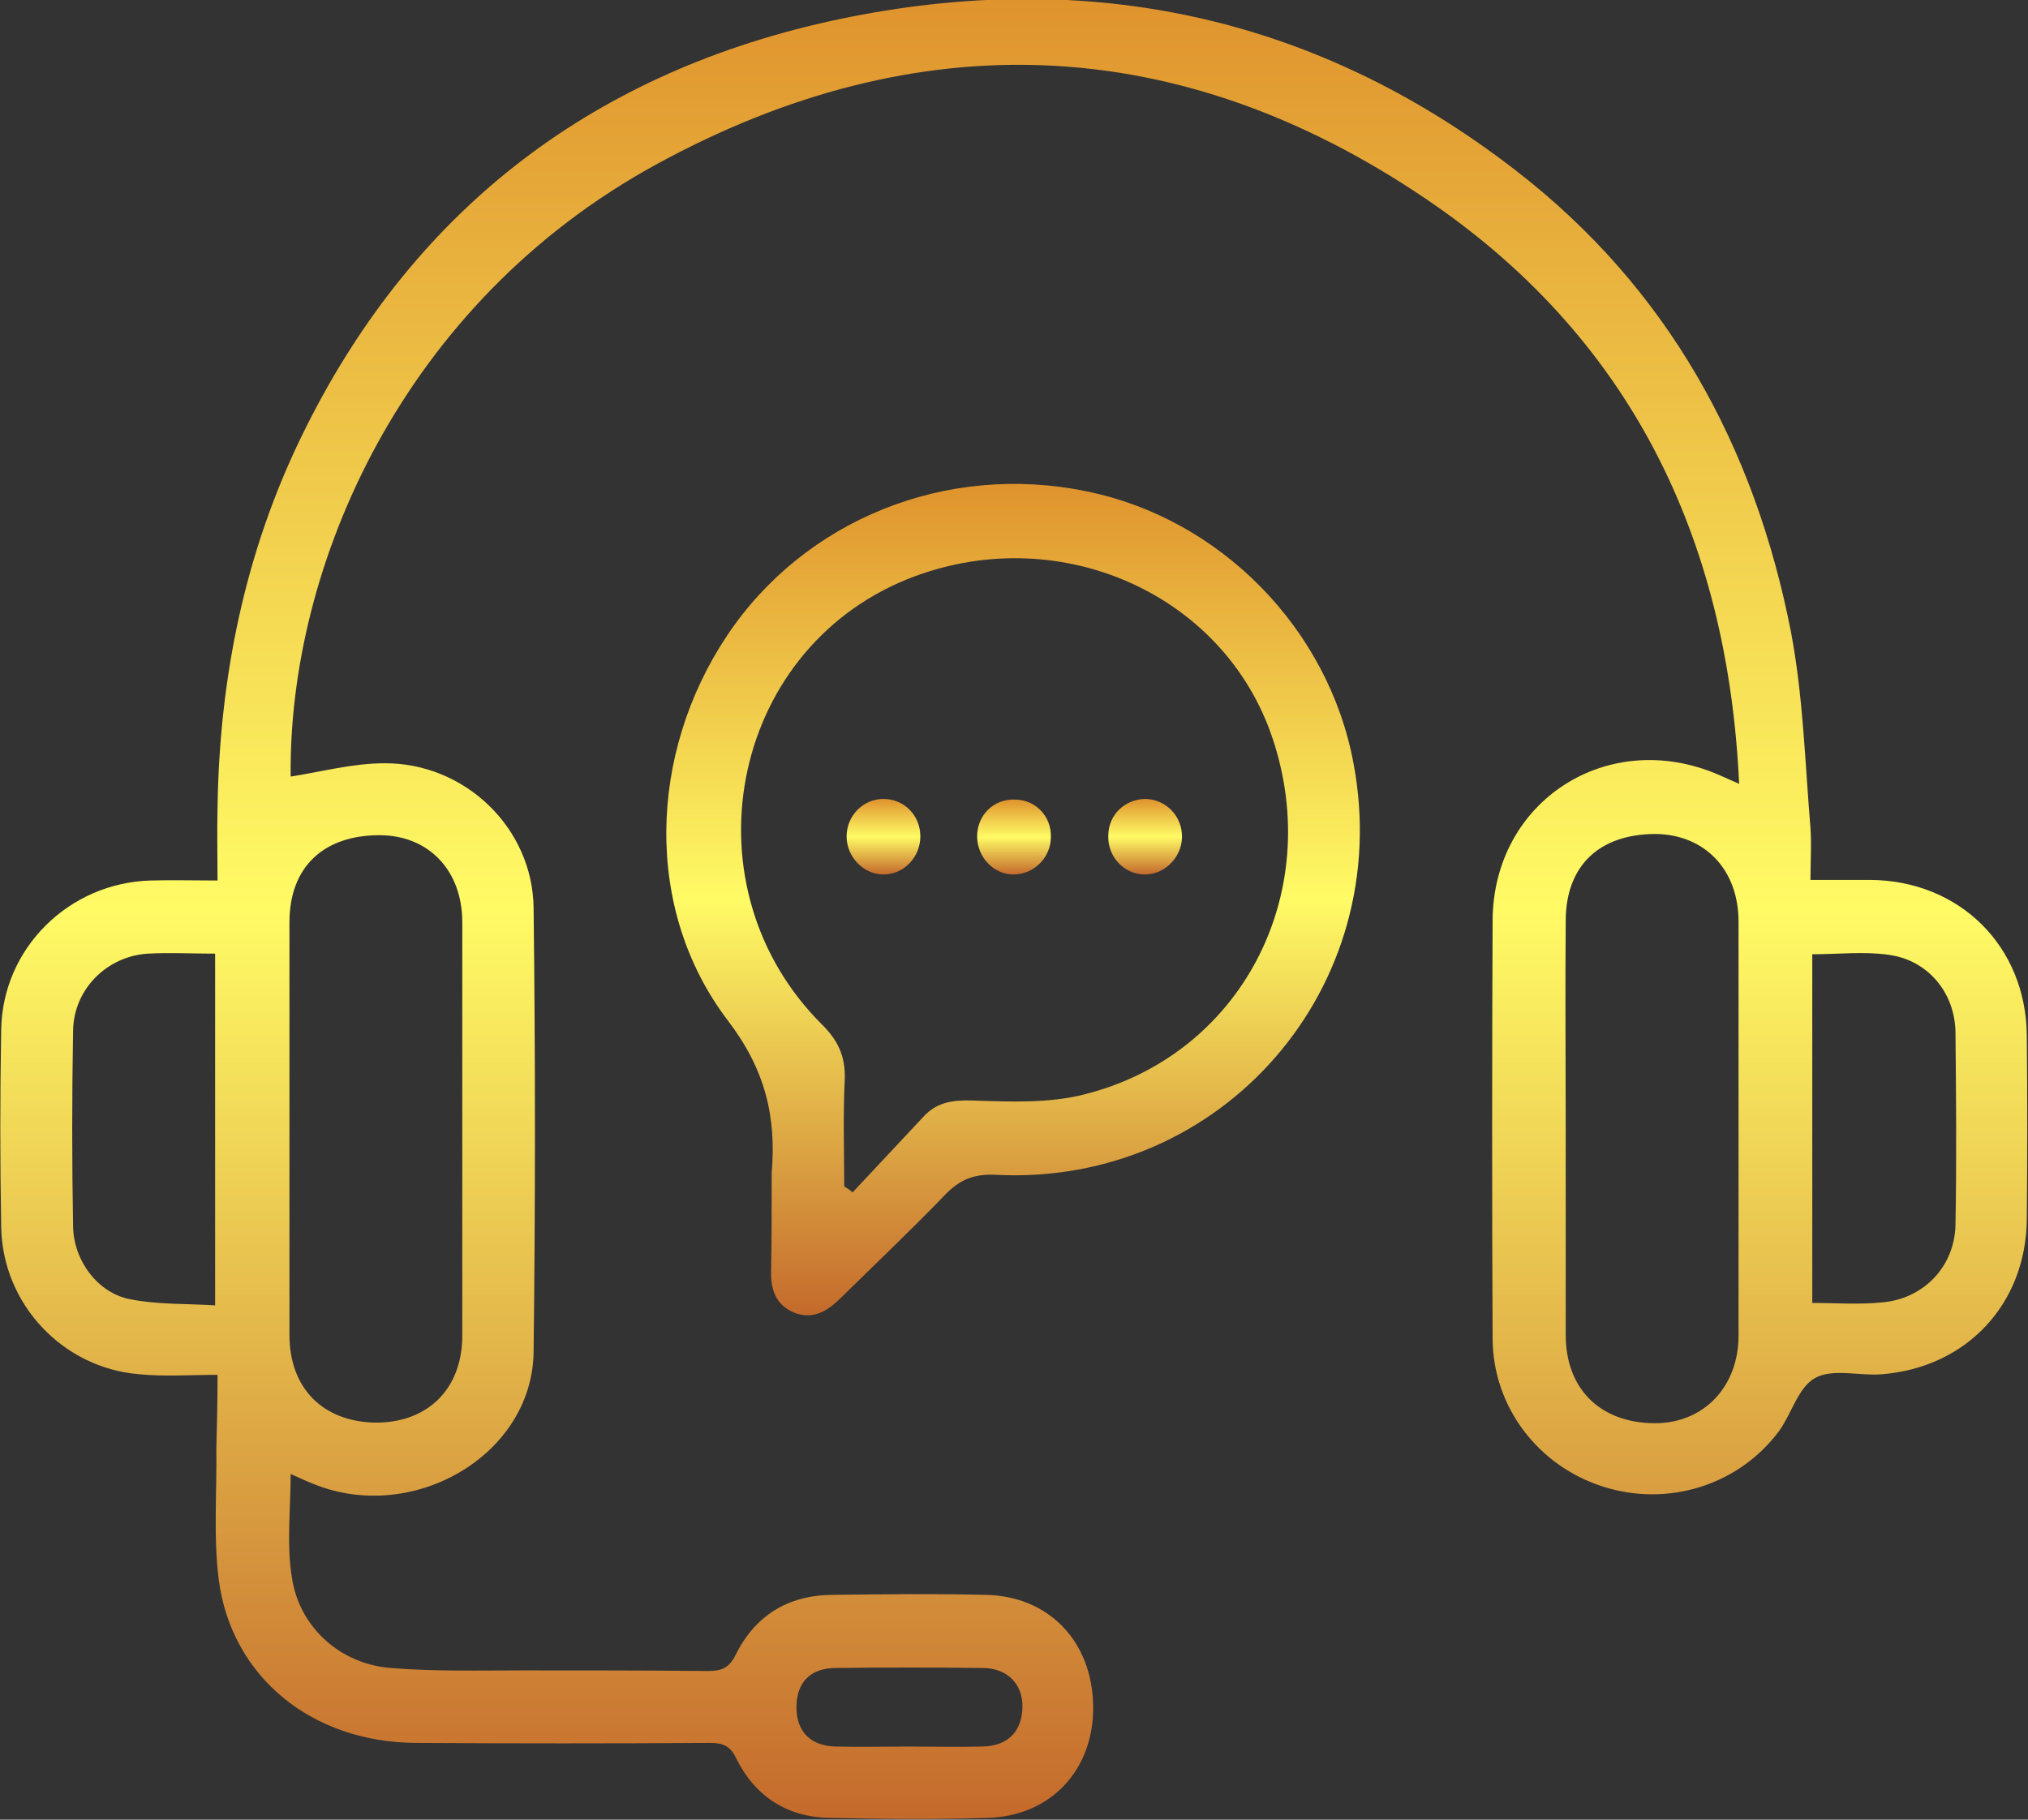<svg width="78" height="70" viewBox="0 0 78 70" fill="none" xmlns="http://www.w3.org/2000/svg">
<rect x="0" y="0" width="78" height="70" fill="#333333" stroke="none"/>
<g clip-path="url(#clip0_42_156)">
<path d="M8.367 52.889C7.275 52.889 6.299 52.959 5.369 52.866C2.417 52.634 0.093 50.169 0.046 47.194C-2.42963e-05 44.66 -2.42963e-05 42.149 0.046 39.615C0.093 36.476 2.65 33.965 5.787 33.872C6.601 33.849 7.414 33.872 8.367 33.872C8.367 32.919 8.344 32.013 8.367 31.083C8.437 26.084 9.413 21.272 11.598 16.785C15.758 8.23 22.591 2.906 31.818 0.837C41.44 -1.302 50.389 0.442 58.268 6.533C64.124 11.043 67.495 17.157 68.889 24.341C69.354 26.805 69.424 29.339 69.633 31.85C69.679 32.477 69.633 33.105 69.633 33.849C70.446 33.849 71.19 33.849 71.934 33.849C75.374 33.872 77.93 36.406 77.954 39.847C77.977 42.195 77.977 44.543 77.954 46.891C77.93 50.169 75.629 52.61 72.375 52.866C71.516 52.936 70.493 52.634 69.819 53.006C69.168 53.354 68.912 54.377 68.424 55.051C66.867 57.144 64.148 57.981 61.661 57.19C59.174 56.4 57.431 54.145 57.408 51.518C57.384 46.147 57.384 40.777 57.408 35.407C57.431 30.804 61.847 27.967 66.1 29.804C66.309 29.897 66.518 29.99 66.89 30.153C66.449 20.598 62.637 12.903 54.804 7.625C45.345 1.232 35.304 0.837 25.287 6.3C15.456 11.647 11.086 21.807 11.179 29.874C12.365 29.688 13.573 29.362 14.782 29.362C17.873 29.339 20.499 31.85 20.523 34.942C20.592 40.638 20.592 46.31 20.523 52.006C20.476 55.958 15.921 58.632 12.086 57.097C11.784 56.981 11.505 56.842 11.179 56.702C11.179 58.074 11.017 59.399 11.226 60.678C11.505 62.607 13.108 64.025 15.037 64.165C16.734 64.304 18.454 64.258 20.174 64.258C22.521 64.258 24.869 64.258 27.216 64.281C27.728 64.281 28.03 64.188 28.285 63.676C29.029 62.165 30.284 61.375 31.981 61.352C33.956 61.328 35.932 61.305 37.908 61.352C40.348 61.398 41.998 63.142 42.045 65.606C42.091 68.047 40.441 69.86 38.001 69.93C35.978 70 33.933 69.977 31.911 69.93C30.261 69.907 29.029 69.093 28.309 67.629C28.076 67.14 27.774 67.047 27.309 67.047C23.544 67.071 19.756 67.071 15.99 67.047C11.993 67.024 8.902 64.513 8.414 60.77C8.204 59.12 8.344 57.423 8.321 55.726C8.344 54.865 8.367 53.982 8.367 52.889ZM60.22 43.358C60.22 46.031 60.22 48.681 60.22 51.355C60.22 53.447 61.568 54.749 63.66 54.749C65.519 54.749 66.867 53.354 66.867 51.378C66.867 46.078 66.867 40.777 66.867 35.453C66.867 33.454 65.566 32.105 63.683 32.082C61.521 32.082 60.22 33.291 60.22 35.43C60.197 38.08 60.22 40.731 60.22 43.358ZM11.133 43.451C11.133 46.078 11.133 48.728 11.133 51.355C11.133 53.401 12.411 54.679 14.41 54.726C16.432 54.749 17.78 53.447 17.78 51.378C17.78 46.078 17.78 40.777 17.78 35.477C17.78 33.477 16.479 32.129 14.596 32.129C12.434 32.129 11.133 33.361 11.133 35.477C11.133 38.127 11.133 40.8 11.133 43.451ZM8.274 50.216C8.274 45.613 8.274 41.172 8.274 36.685C7.368 36.685 6.531 36.639 5.694 36.685C4.114 36.778 2.835 38.057 2.812 39.638C2.766 42.149 2.766 44.683 2.812 47.194C2.835 48.495 3.765 49.751 5.02 49.983C6.089 50.193 7.205 50.146 8.274 50.216ZM69.703 50.123C70.609 50.123 71.516 50.193 72.399 50.1C74.002 49.96 75.188 48.705 75.211 47.101C75.257 44.636 75.234 42.172 75.211 39.708C75.188 38.197 74.165 36.941 72.654 36.732C71.701 36.592 70.702 36.709 69.703 36.709C69.703 41.219 69.703 45.636 69.703 50.123ZM34.933 67.187C35.886 67.187 36.839 67.21 37.791 67.187C38.768 67.164 39.302 66.606 39.325 65.676C39.349 64.792 38.744 64.165 37.791 64.165C35.909 64.141 34.026 64.141 32.144 64.165C31.167 64.165 30.633 64.723 30.633 65.676C30.633 66.606 31.167 67.164 32.144 67.187C33.073 67.21 34.003 67.187 34.933 67.187Z" fill="url(#paint0_linear_42_156)"/>
<path d="M29.68 45.473C29.68 45.357 29.68 45.241 29.68 45.124C29.866 42.939 29.424 41.126 27.983 39.243C24.753 34.988 24.939 28.99 27.96 24.457C30.935 19.993 36.397 17.785 41.789 18.901C46.949 19.947 51.109 24.201 52.062 29.386C53.666 37.964 47.018 45.636 38.303 45.194C37.466 45.148 36.908 45.38 36.35 45.962C35.049 47.31 33.678 48.612 32.33 49.937C31.818 50.448 31.26 50.774 30.54 50.495C29.819 50.193 29.633 49.565 29.657 48.867C29.68 47.752 29.68 46.612 29.68 45.473ZM32.469 45.636C32.585 45.706 32.678 45.776 32.794 45.868C33.701 44.892 34.607 43.939 35.514 42.962C36.025 42.404 36.629 42.312 37.396 42.335C38.837 42.381 40.325 42.451 41.696 42.102C47.739 40.591 50.946 34.384 48.947 28.409C47.065 22.76 40.58 19.97 34.863 22.295C28.03 25.085 26.31 34.151 31.632 39.429C32.236 40.033 32.515 40.638 32.492 41.498C32.422 42.87 32.469 44.241 32.469 45.636Z" fill="url(#paint1_linear_42_156)"/>
<path d="M33.98 30.734C34.77 30.734 35.398 31.362 35.398 32.175C35.398 32.966 34.77 33.64 33.98 33.64C33.213 33.64 32.562 32.966 32.562 32.175C32.562 31.385 33.19 30.734 33.98 30.734Z" fill="url(#paint2_linear_42_156)"/>
<path d="M44.067 30.734C44.857 30.757 45.484 31.408 45.461 32.222C45.438 33.012 44.764 33.663 43.997 33.64C43.207 33.617 42.602 32.943 42.626 32.152C42.626 31.338 43.276 30.734 44.067 30.734Z" fill="url(#paint3_linear_42_156)"/>
<path d="M40.418 32.199C40.418 32.989 39.767 33.64 38.977 33.64C38.21 33.64 37.582 32.966 37.582 32.175C37.582 31.362 38.21 30.734 39.023 30.757C39.813 30.757 40.441 31.385 40.418 32.199Z" fill="url(#paint4_linear_42_156)"/>
</g>
<defs>
<linearGradient id="paint0_linear_42_156" x1="38.991" y1="-0.037" x2="38.991" y2="69.974" gradientUnits="userSpaceOnUse">
<stop stop-color="#DF932D"/>
<stop offset="0.5" stop-color="#FFFB65"/>
<stop offset="1" stop-color="#C46A2C"/>
</linearGradient>
<linearGradient id="paint1_linear_42_156" x1="38.964" y1="18.614" x2="38.964" y2="50.597" gradientUnits="userSpaceOnUse">
<stop stop-color="#DF932D"/>
<stop offset="0.5" stop-color="#FFFB65"/>
<stop offset="1" stop-color="#C46A2C"/>
</linearGradient>
<linearGradient id="paint2_linear_42_156" x1="33.98" y1="30.734" x2="33.98" y2="33.64" gradientUnits="userSpaceOnUse">
<stop stop-color="#DF932D"/>
<stop offset="0.5" stop-color="#FFFB65"/>
<stop offset="1" stop-color="#C46A2C"/>
</linearGradient>
<linearGradient id="paint3_linear_42_156" x1="44.044" y1="30.734" x2="44.044" y2="33.641" gradientUnits="userSpaceOnUse">
<stop stop-color="#DF932D"/>
<stop offset="0.5" stop-color="#FFFB65"/>
<stop offset="1" stop-color="#C46A2C"/>
</linearGradient>
<linearGradient id="paint4_linear_42_156" x1="39" y1="30.757" x2="39" y2="33.64" gradientUnits="userSpaceOnUse">
<stop stop-color="#DF932D"/>
<stop offset="0.5" stop-color="#FFFB65"/>
<stop offset="1" stop-color="#C46A2C"/>
</linearGradient>
<clipPath id="clip0_42_156">
<rect width="78" height="70" fill="white"/>
</clipPath>
</defs>
</svg>
